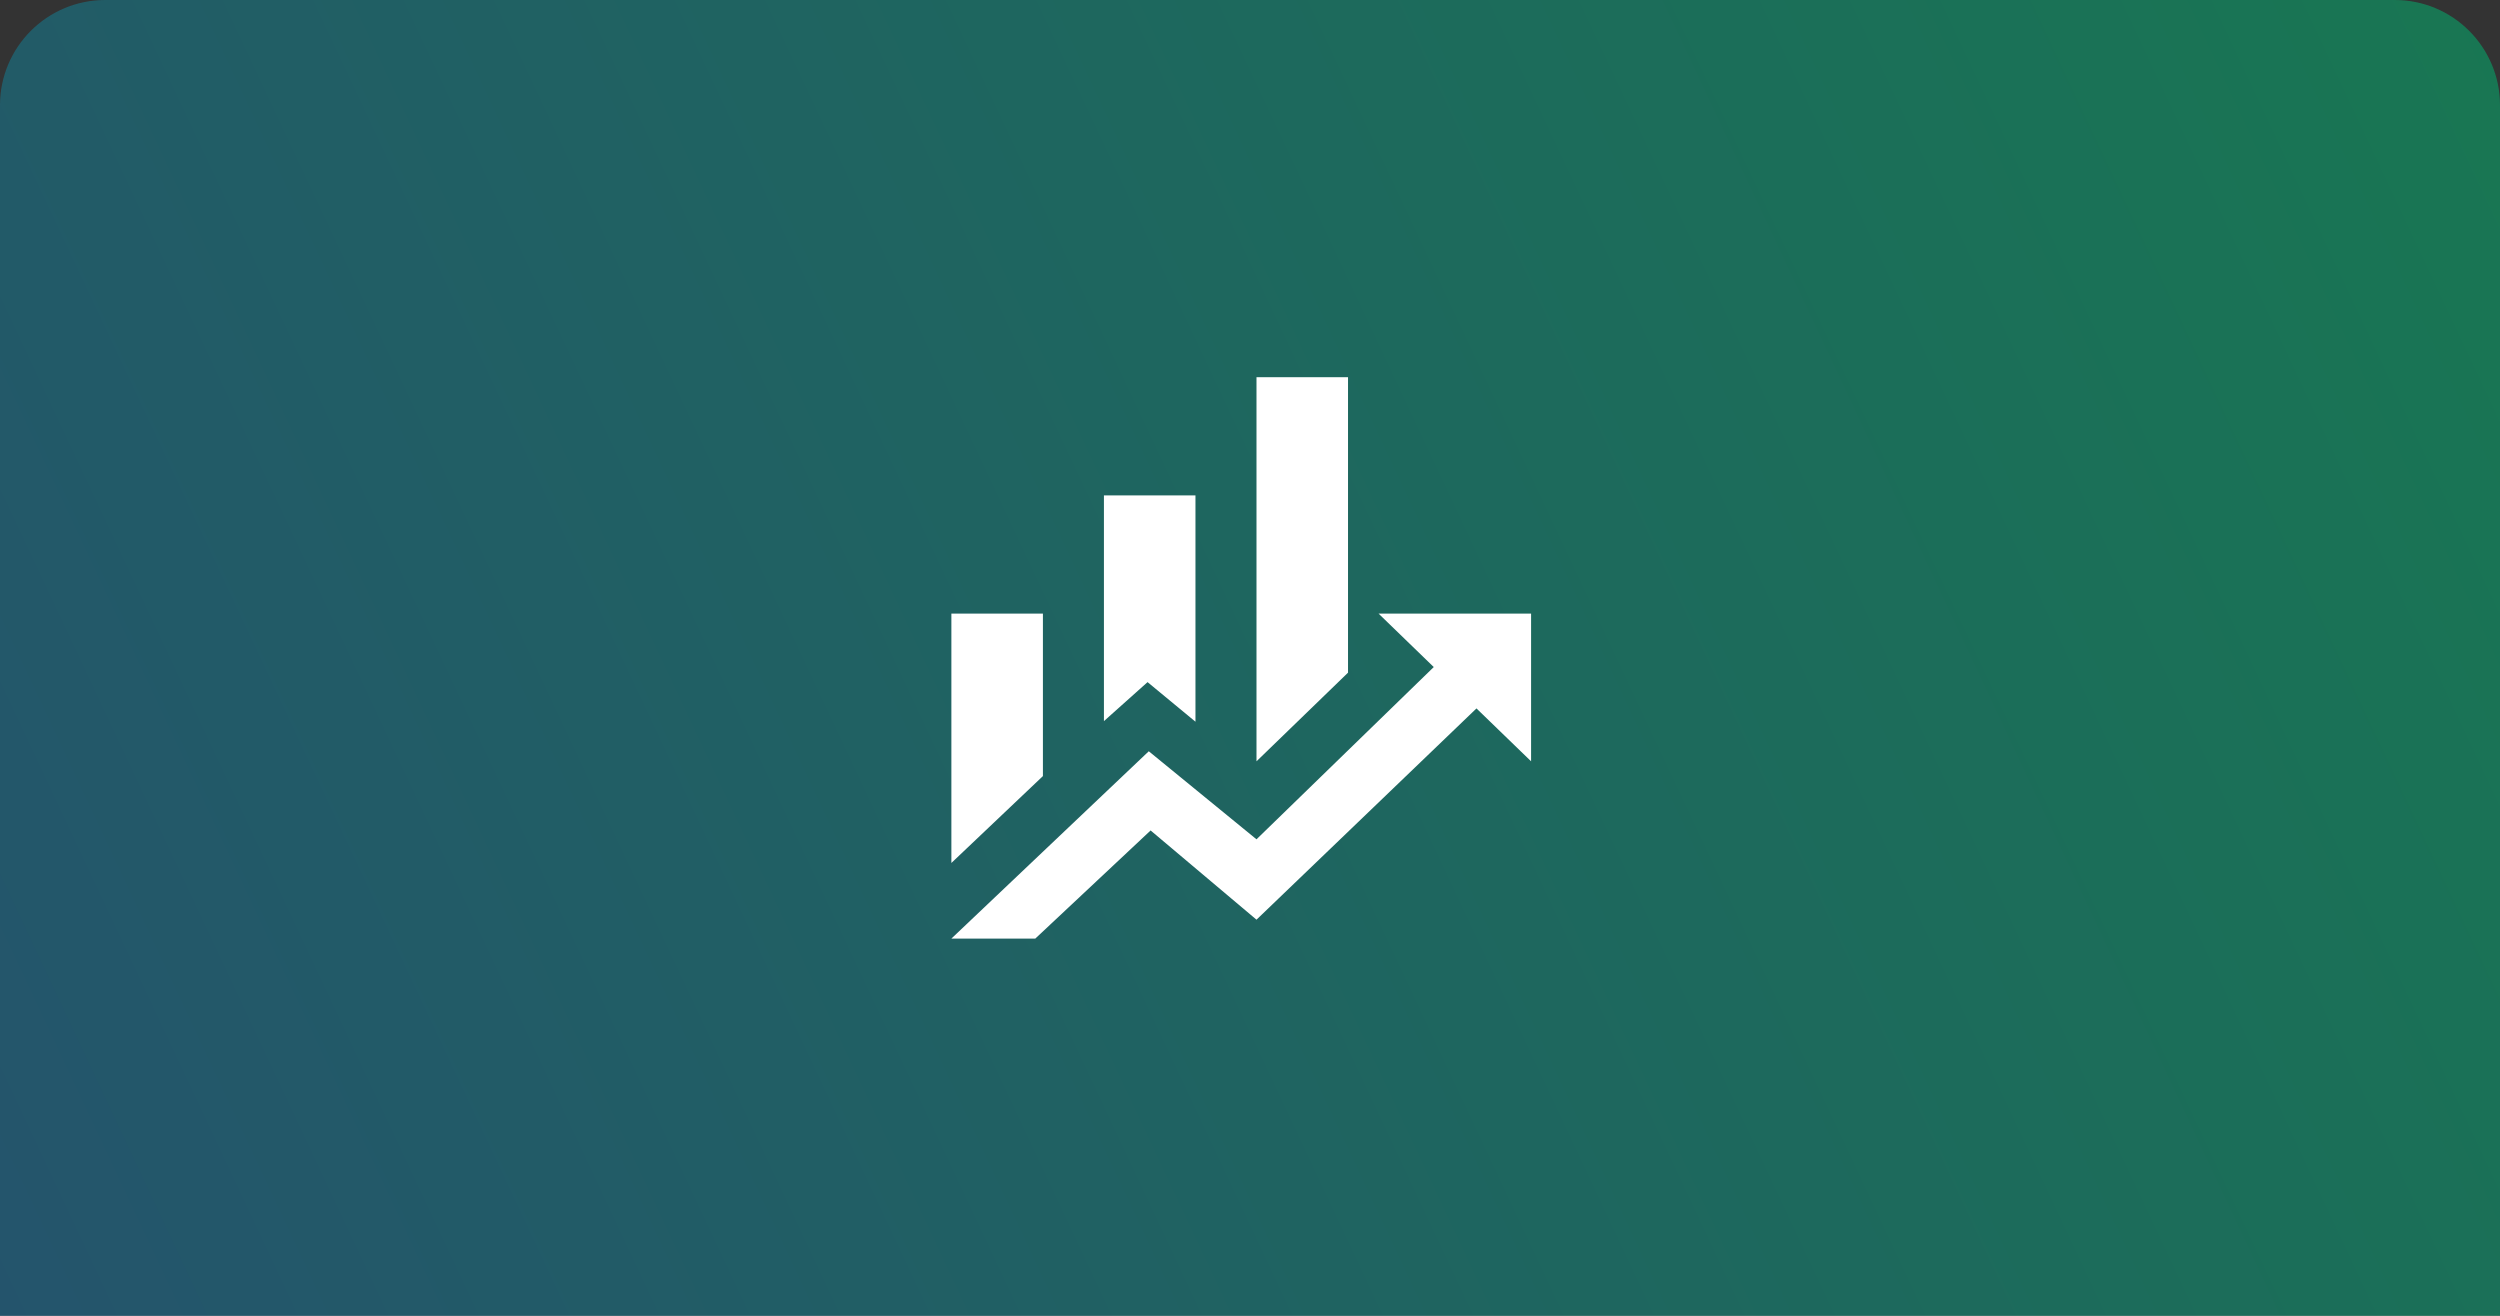 <svg xmlns="http://www.w3.org/2000/svg" width="285" height="150" viewBox="0 0 285 150" fill="none"><rect x="0" y="0" width="285" height="150" fill="#333333" stroke="none"/><path d="M0 12C0 5.373 5.373 0 12 0H273C279.627 0 285 5.373 285 12V150H0V12Z" fill="url(#paint0_linear_6002_3194)" fill-opacity="0.6"></path><path d="M118.892 88.474L108.457 98.377V69.947H118.892M136.283 82.276L130.822 77.762L125.848 82.208V56.474H136.283M153.674 76.684L143.24 86.79V43H153.674M163.448 76.044L157.153 69.947H174.544V86.79L168.318 80.76L143.24 104.844L131.17 94.672L118.022 107H108.457L130.961 85.644L143.24 95.682" fill="white"></path><defs><linearGradient id="paint0_linear_6002_3194" x1="288.167" y1="-8.63164e-07" x2="-5.628" y2="138.019" gradientUnits="userSpaceOnUse"><stop stop-color="#07A568"></stop><stop offset="1" stop-color="#1B6B93"></stop></linearGradient></defs></svg>